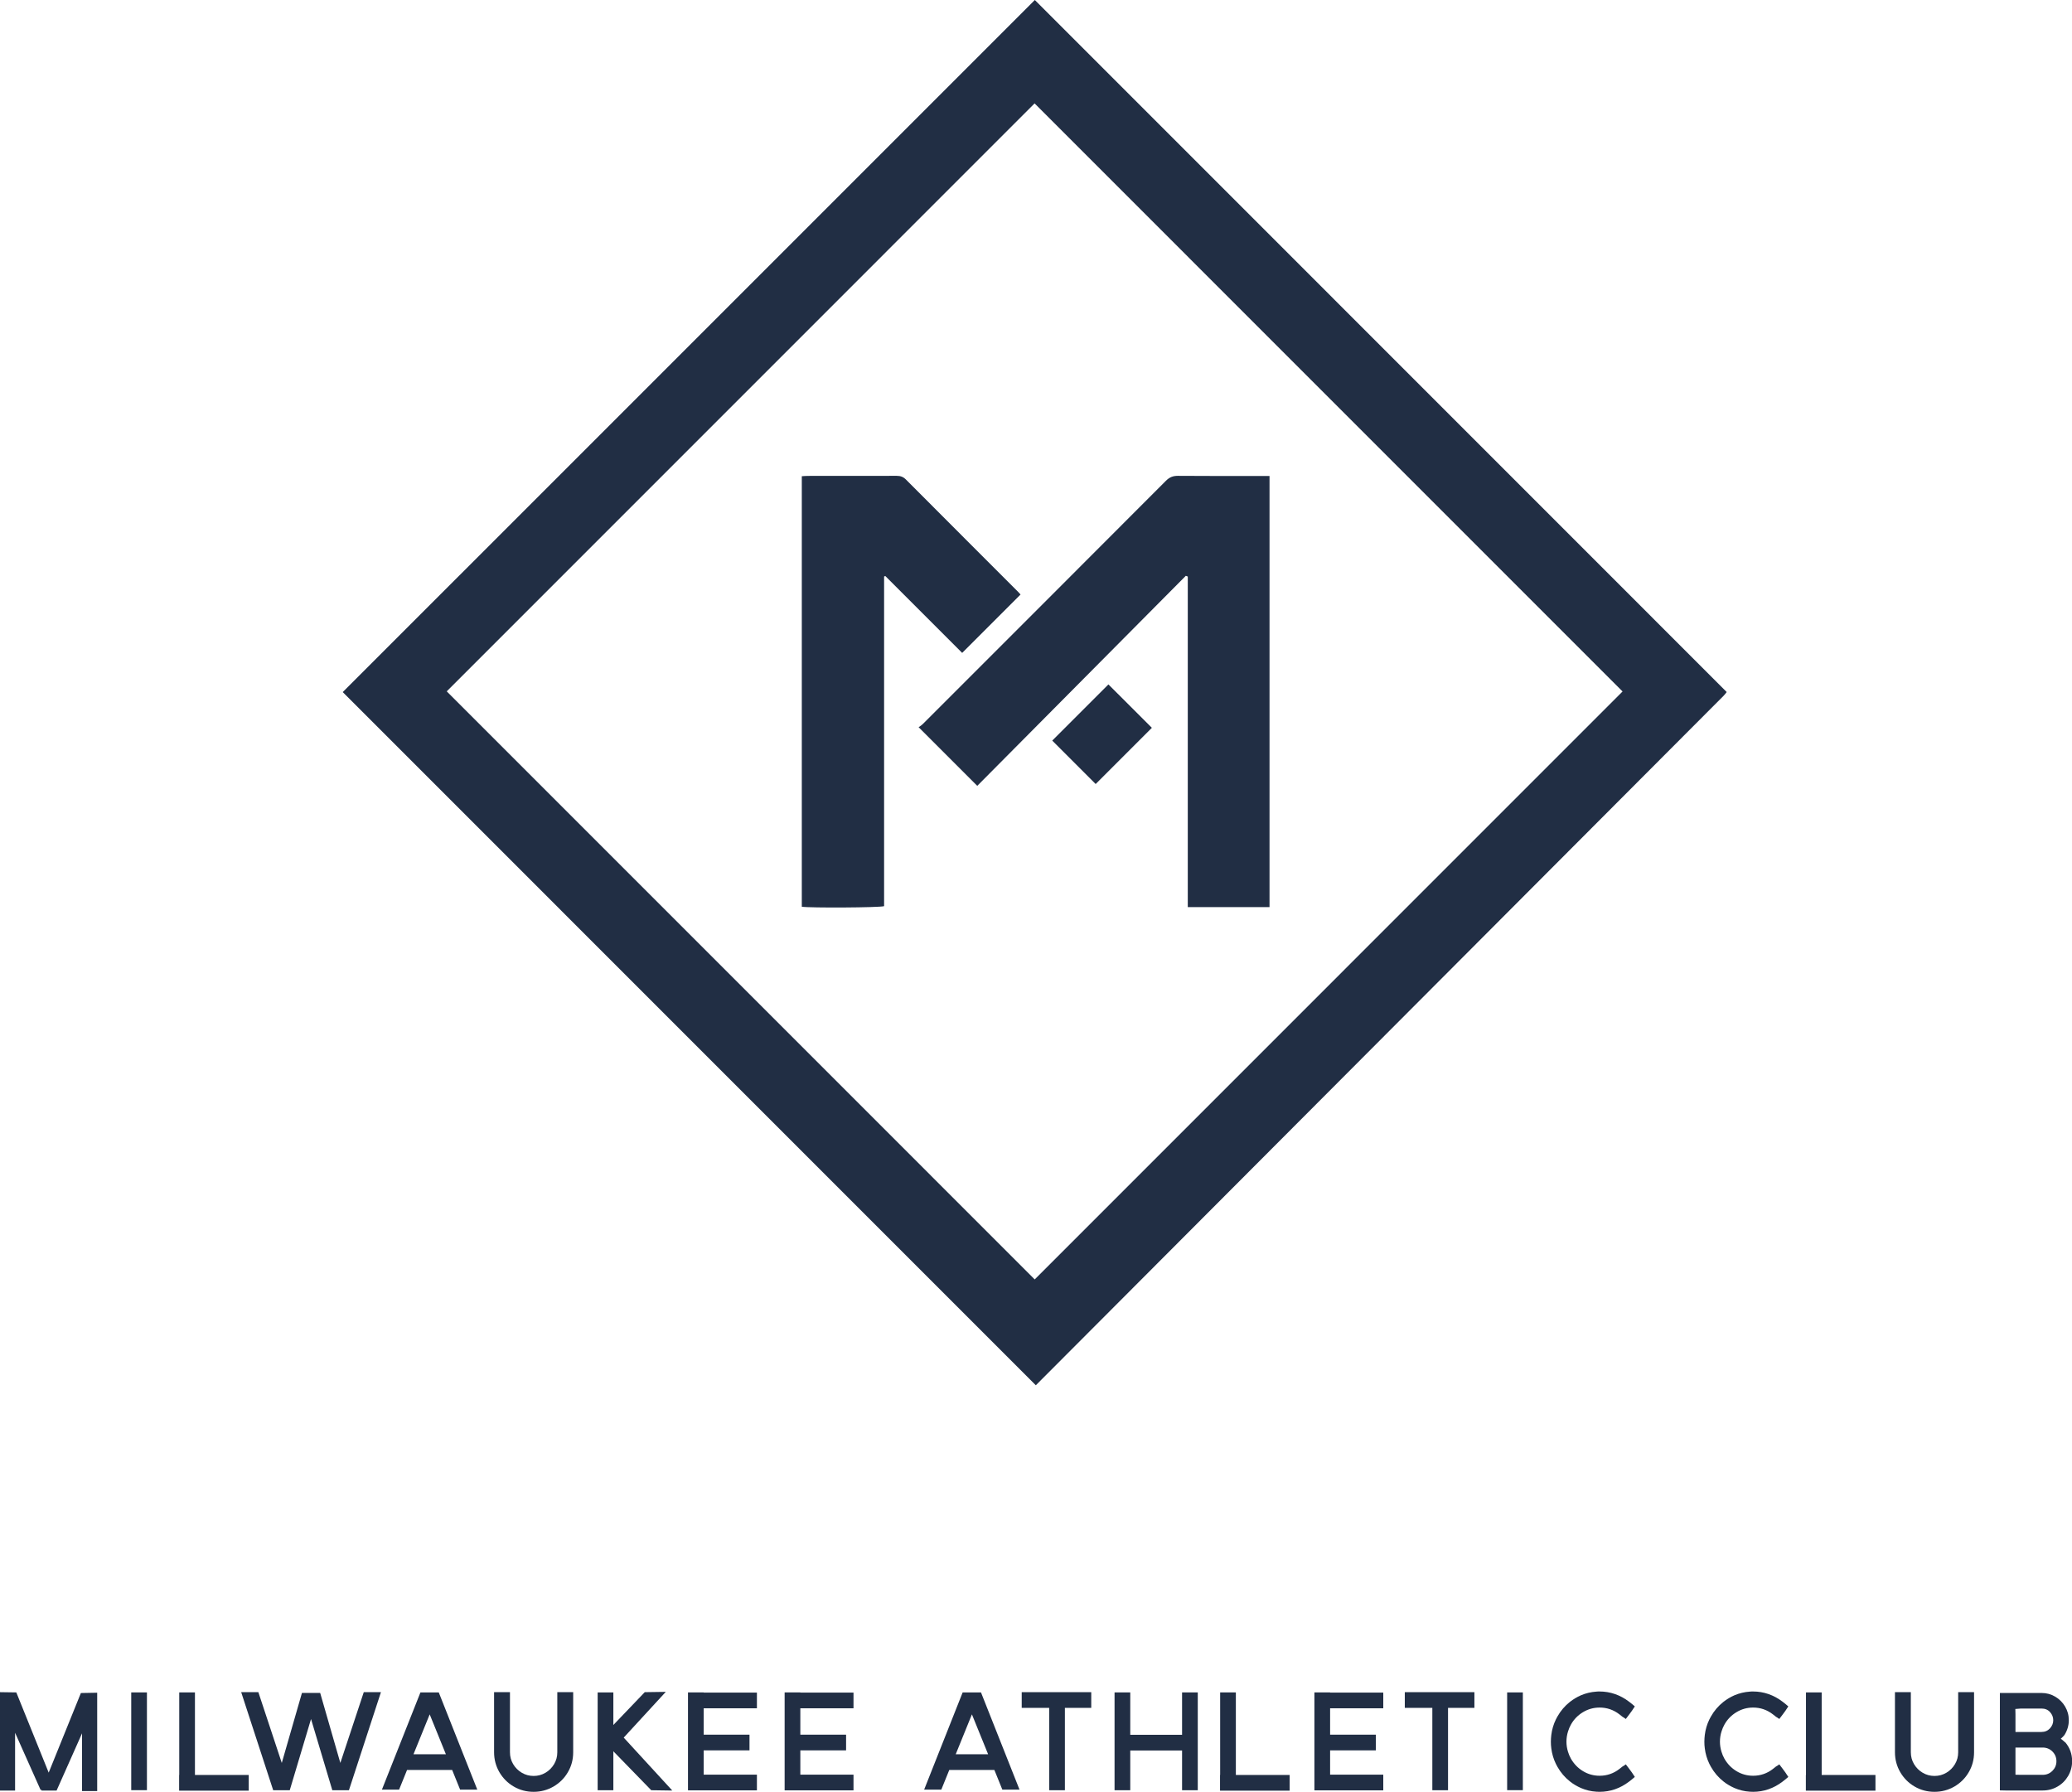 <?xml version="1.0" encoding="UTF-8"?><svg id="b" xmlns="http://www.w3.org/2000/svg" viewBox="0 0 337.88 292.17"><g id="c"><path d="M168.75,0c37.51,37.52,75.13,75.14,112.81,112.83,0-.1,0-.06,0-.03,0,.03,0,.08-.03.1-.15.19-.3.39-.47.56-37.41,37.5-74.81,75-112.15,112.42-37.82-37.82-75.47-75.47-113.02-113.03C93.49,75.26,131.14,37.62,168.75,0ZM72.85,112.73c31.98,31.98,63.98,63.99,95.88,95.89,31.92-31.92,63.92-63.93,95.86-95.87-31.93-31.93-63.94-63.94-95.88-95.89-31.94,31.95-63.95,63.96-95.86,95.87Z" style="fill:#212e44;"/><path d="M193.38,93.88c-11.37,11.45-22.75,22.91-34.02,34.26-3.24-3.24-6.34-6.34-9.56-9.56.13-.1.44-.28.69-.53,13.22-13.21,26.43-26.42,39.63-39.65.57-.57,1.13-.81,1.93-.81,4.58.04,9.17.02,13.75.02.38,0,.77,0,1.22,0v70.3h-13.33v-53.9c-.11-.04-.21-.08-.32-.12Z" style="fill:#212e44;"/><path d="M130.74,77.65c.38-.02.69-.05,1-.05,4.83,0,9.66,0,14.49-.01.6,0,1.05.15,1.49.59,6.09,6.12,12.21,12.22,18.31,18.33.17.17.33.36.39.43-3.16,3.16-6.28,6.28-9.52,9.52-4.06-4.06-8.3-8.3-12.54-12.54-.06.03-.13.06-.19.09v53.75c-.84.24-12.05.3-13.42.09v-70.19Z" style="fill:#212e44;"/><path d="M187.83,118.68c-3,3-6.13,6.13-9.16,9.16-2.31-2.3-4.73-4.73-7.08-7.08,2.99-2.99,6.12-6.12,9.16-9.16,2.31,2.3,4.74,4.73,7.09,7.08Z" style="fill:#212e44;"/><polygon points="7.94 289.04 2.66 275.96 0 275.92 0 291.96 2.46 291.96 2.46 282.54 6.62 291.86 6.8 291.86 6.77 291.96 9.23 291.96 13.38 282.63 13.38 292.05 15.85 292.05 15.85 276.01 13.19 276.06 7.94 289.04" style="fill:#212e44;"/><rect x="21.4" y="275.96" width="2.56" height="15.94" style="fill:#212e44;"/><polygon points="192.76 282.87 184.31 282.87 184.31 275.96 181.75 275.96 181.75 291.91 184.31 291.91 184.31 285.43 192.76 285.43 192.76 291.91 195.32 291.91 195.32 275.96 192.76 275.96 192.76 282.87" style="fill:#212e44;"/><polygon points="166.61 278.48 171.09 278.48 171.09 291.91 173.65 291.91 173.65 278.48 177.95 278.48 177.95 275.92 166.61 275.92 166.61 278.48" style="fill:#212e44;"/><polygon points="229.08 278.48 233.57 278.48 233.57 291.91 236.13 291.91 236.13 278.48 240.43 278.48 240.43 275.92 229.08 275.92 229.08 278.48" style="fill:#212e44;"/><rect x="245.77" y="275.96" width="2.56" height="15.94" style="fill:#212e44;"/><polygon points="114.75 275.96 112.19 275.96 112.19 291.91 112.2 291.91 112.2 291.93 123.43 291.93 123.43 289.37 114.75 289.37 114.75 285.41 122.22 285.41 122.22 282.85 114.75 282.85 114.75 278.55 123.43 278.55 123.43 275.99 114.75 275.99 114.75 275.96" style="fill:#212e44;"/><polygon points="130.51 275.96 127.95 275.96 127.95 291.91 127.95 291.91 127.95 291.93 139.18 291.93 139.18 289.37 130.51 289.37 130.51 285.41 137.97 285.41 137.97 282.85 130.51 282.85 130.51 278.55 139.18 278.55 139.18 275.99 130.51 275.99 130.51 275.96" style="fill:#212e44;"/><polygon points="216.9 275.96 214.34 275.96 214.34 291.91 214.35 291.91 214.35 291.93 225.57 291.93 225.57 289.37 216.9 289.37 216.9 285.41 224.36 285.41 224.36 282.85 216.9 282.85 216.9 278.55 225.57 278.55 225.57 275.99 216.9 275.99 216.9 275.96" style="fill:#212e44;"/><polygon points="31.79 275.96 29.23 275.96 29.23 289.42 29.21 289.42 29.21 291.98 40.56 291.98 40.56 289.42 31.79 289.42 31.79 275.96" style="fill:#212e44;"/><polygon points="201.53 275.96 198.97 275.96 198.97 289.42 198.95 289.42 198.95 291.98 210.3 291.98 210.3 289.42 201.53 289.42 201.53 275.96" style="fill:#212e44;"/><polygon points="297.06 275.96 294.5 275.96 294.5 289.42 294.48 289.42 294.48 291.98 305.83 291.98 305.83 289.42 297.06 289.42 297.06 275.96" style="fill:#212e44;"/><polygon points="55.5 287.46 52.21 276.04 51.22 276.04 50.23 276.04 49.24 276.04 45.95 287.46 42.13 275.92 39.33 275.92 44.55 291.91 47.25 291.91 50.72 280.3 54.19 291.91 56.9 291.91 62.12 275.92 59.32 275.92 55.5 287.46" style="fill:#212e44;"/><path d="M71.51,275.96h-2.95l-6.28,15.85h2.8l1.3-3.21h7.35l1.3,3.21h2.8l-6.28-15.85h-.05ZM67.43,286.04l2.64-6.5,2.64,6.5h-5.27Z" style="fill:#212e44;"/><path d="M159.93,275.96h-2.95l-6.28,15.85h2.8l1.3-3.21h7.35l1.3,3.21h2.8l-6.28-15.85h-.05ZM155.85,286.04l2.64-6.5,2.64,6.5h-5.27Z" style="fill:#212e44;"/><path d="M90.88,285.72c0,.7-.17,1.34-.52,1.93-.35.59-.82,1.06-1.41,1.41-.59.35-1.23.52-1.93.52s-1.34-.17-1.93-.52c-.59-.35-1.06-.82-1.41-1.41-.35-.59-.52-1.23-.52-1.93v-9.8h-2.59v9.8c0,1.17.29,2.25.86,3.24.58.99,1.36,1.78,2.35,2.35.99.58,2.07.86,3.24.86s2.24-.29,3.24-.86c.99-.58,1.78-1.36,2.35-2.35.58-.99.86-2.07.86-3.24v-9.8h-2.59v9.8Z" style="fill:#212e44;"/><path d="M319.32,285.72c0,.7-.17,1.34-.52,1.93-.35.59-.82,1.06-1.41,1.41-.59.35-1.23.52-1.93.52s-1.34-.17-1.93-.52c-.59-.35-1.06-.82-1.41-1.41-.35-.59-.52-1.23-.52-1.93v-9.8h-2.59v9.8c0,1.17.29,2.25.86,3.24.58.99,1.36,1.78,2.35,2.35.99.58,2.07.86,3.24.86s2.24-.29,3.24-.86c.99-.58,1.78-1.36,2.35-2.35.58-.99.86-2.07.86-3.24v-9.8h-2.59v9.8Z" style="fill:#212e44;"/><polygon points="108.57 275.87 105.14 275.92 100.02 281.27 100.02 275.96 97.46 275.96 97.46 291.91 100.02 291.91 100.02 285.56 106.2 291.91 109.63 291.96 101.71 283.33 108.57 275.87" style="fill:#212e44;"/><path d="M256.17,281.21c.48-.86,1.14-1.53,1.97-2.03.83-.5,1.73-.75,2.71-.75,1.2,0,2.27.37,3.23,1.11l.52.41s.1.07.16.09l.36.25.53-.7.45-.61.49-.74-.47-.4-.5-.39c-.7-.53-1.45-.94-2.26-1.22-.81-.28-1.65-.42-2.51-.42-.18,0-.36,0-.53.02-.88.06-1.72.26-2.52.6-.32.14-.63.3-.93.48-.3.18-.59.38-.87.6-.82.65-1.5,1.44-2.03,2.38-.09.16-.17.31-.25.47-.39.8-.64,1.64-.75,2.54-.04.36-.07.72-.07,1.09h0c0,.37.02.74.07,1.09.11.89.36,1.74.75,2.54.08.16.16.32.25.47.53.94,1.21,1.73,2.03,2.38.27.22.56.42.87.6.3.18.62.34.93.48.8.34,1.64.55,2.52.6.18.01.35.02.53.02.86,0,1.7-.14,2.51-.42.81-.28,1.56-.69,2.26-1.22l.5-.39.47-.4-.49-.74-.45-.61-.53-.7-.36.25c-.06.02-.11.05-.16.09l-.52.41c-.95.74-2.03,1.11-3.23,1.11-.98,0-1.89-.25-2.71-.75-.83-.5-1.48-1.18-1.97-2.03-.21-.37-.36-.75-.48-1.14-.16-.52-.25-1.07-.25-1.64s.09-1.14.26-1.67c.12-.38.27-.75.47-1.11Z" style="fill:#212e44;"/><path d="M281.2,281.21c.48-.86,1.14-1.53,1.97-2.03.83-.5,1.73-.75,2.71-.75,1.2,0,2.27.37,3.23,1.11l.52.41s.1.07.16.09l.36.25.53-.7.45-.61.49-.74-.47-.4-.5-.39c-.7-.53-1.45-.94-2.26-1.22-.81-.28-1.65-.42-2.51-.42-.18,0-.36,0-.53.02-.88.06-1.72.26-2.52.6-.32.14-.63.3-.93.48-.3.18-.59.38-.87.6-.82.65-1.5,1.44-2.03,2.38-.09.16-.17.31-.25.47-.39.8-.64,1.64-.75,2.54-.04.36-.07.72-.07,1.09h0c0,.37.02.74.07,1.09.11.89.36,1.74.75,2.54.08.16.16.32.25.47.53.94,1.21,1.73,2.03,2.38.27.22.56.42.87.6.3.18.62.34.93.48.8.34,1.64.55,2.52.6.18.01.35.02.53.02.86,0,1.7-.14,2.51-.42.81-.28,1.56-.69,2.26-1.22l.5-.39.47-.4-.49-.74-.45-.61-.53-.7-.36.25c-.06.02-.11.05-.16.09l-.52.41c-.95.74-2.03,1.11-3.23,1.11-.98,0-1.89-.25-2.71-.75-.83-.5-1.48-1.18-1.97-2.03-.21-.37-.36-.75-.48-1.14-.16-.52-.25-1.07-.25-1.64s.09-1.14.26-1.67c.12-.38.27-.75.47-1.11Z" style="fill:#212e44;"/><path d="M336.77,284.11c-.2-.21-.72-.6-.72-.6,0,0,.49-.42.63-.65.45-.74.68-1.53.68-2.36s-.2-1.54-.6-2.23c-.4-.68-.94-1.22-1.62-1.62-.68-.4-1.42-.6-2.23-.6h-6.79v.91s0,14.08,0,14.08v.89s.91.02.91.02h6.09c.86,0,1.66-.21,2.4-.64.73-.42,1.31-1,1.74-1.74.42-.73.64-1.53.64-2.4,0-1.17-.37-2.19-1.11-3.07ZM328.64,278.66l.93-.07h3.34c.58,0,1.04.19,1.39.58s.52.83.52,1.33-.18.92-.53,1.32c-.36.39-.82.59-1.4.59h-4.23v-.91s0-2,0-2l-.02-.84ZM334.69,288.74c-.43.44-.96.66-1.58.66h-3.54l-.91-.02v-4.43h4.43c.64,0,1.17.22,1.6.65s.65.96.65,1.58-.22,1.13-.65,1.57Z" style="fill:#212e44;"/></g></svg>